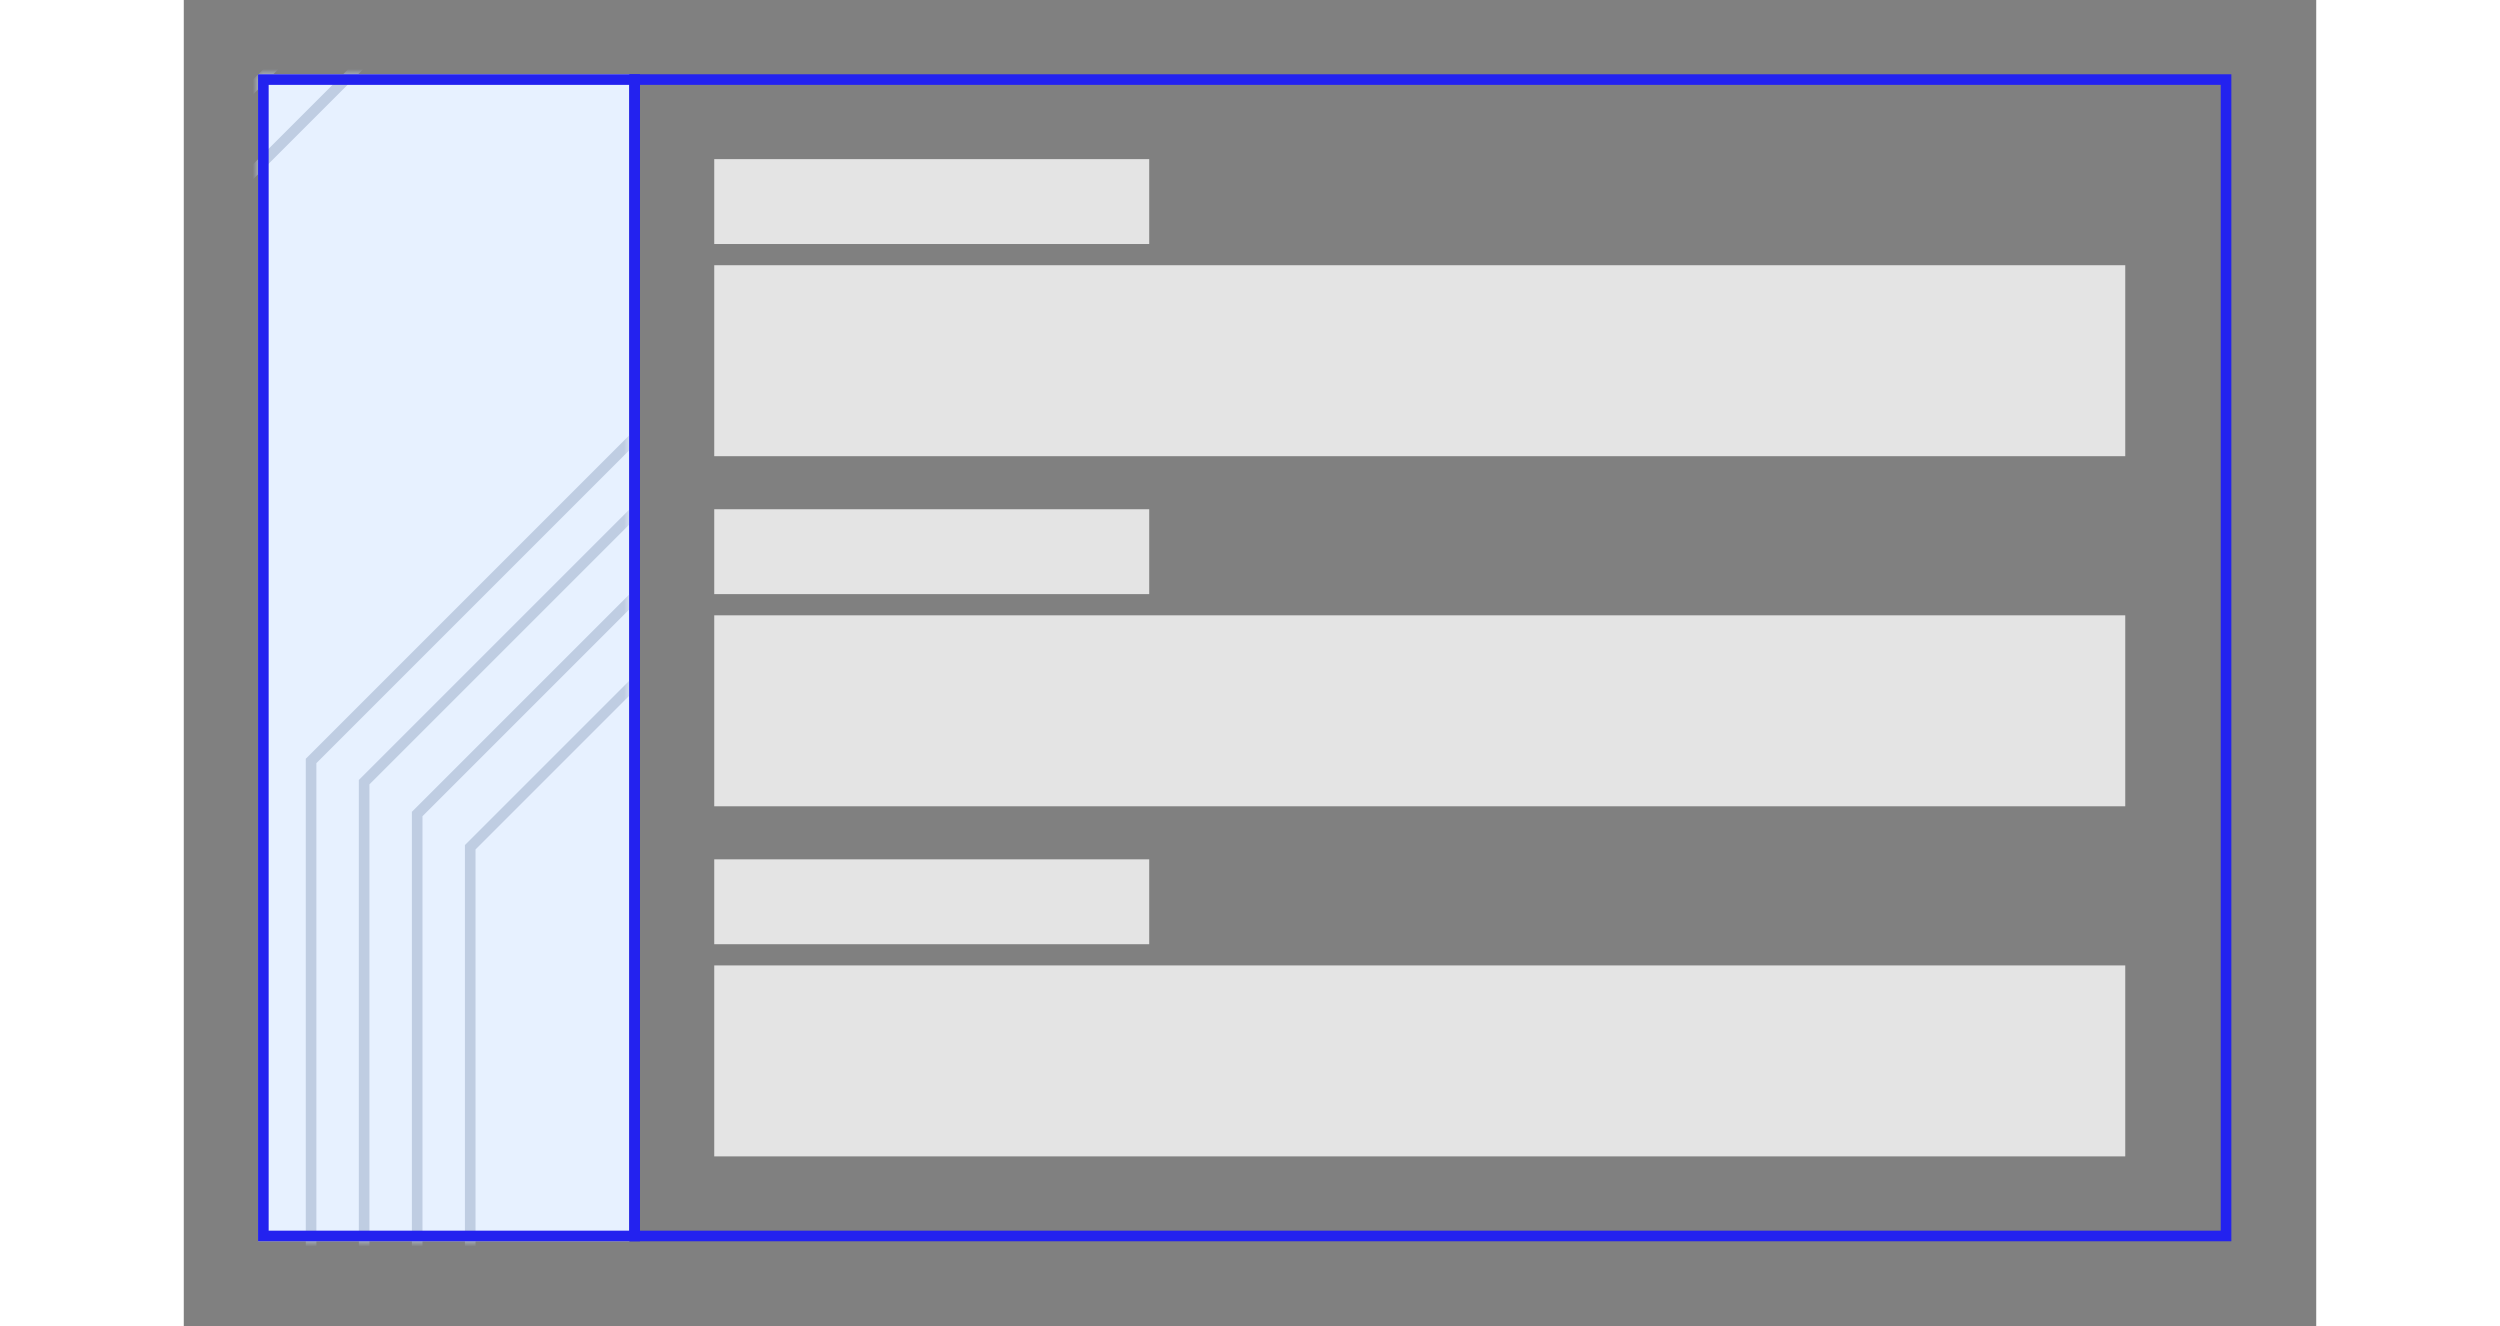 <?xml version="1.0" encoding="UTF-8"?>
<svg width="394px" height="209px" viewBox="0 0 201 125" version="1.1" xmlns="http://www.w3.org/2000/svg" xmlns:xlink="http://www.w3.org/1999/xlink">
    <rect x="0" y="0" width="201" height="125" fill="#808080" stroke="none"/>
    <title>Pane</title>
    <defs>
        <rect id="path-1" x="0" y="0" width="35" height="110"></rect>
    </defs>
    <g id="Pane-Hover-Icon" stroke="none" stroke-width="1" fill="none" fill-rule="evenodd">
        <rect id="Rectangle" x="0.055" y="0" width="24" height="24"></rect>
        <g id="Group-Copy" transform="translate(7, 7)">
            <g id="Group-9-Copy-3">
                <mask id="mask-2" fill="white">
                    <use xlink:href="#path-1"></use>
                </mask>
                <use id="Mask" fill="#E7F1FF" xlink:href="#path-1"></use>
                <g id="Group-9" mask="url(#mask-2)">
                    <g transform="translate(-33, -11.005)">
                        <g id="Group-8">
                            <line x1="4" y1="48.731" x2="48.731" y2="4" id="Path-14" stroke="#BFCDE2"></line>
                            <line x1="0" y1="44.731" x2="44.731" y2="0" id="Path-14-Copy" stroke="#BFCDE2"></line>
                        </g>
                        <g id="Group-7" transform="translate(38, 31)">
                            <polyline id="Path-14-Copy-2" stroke="#BFCDE2" points="0 106.981 0 44.731 44.731 0"></polyline>
                            <polyline id="Path-14-Copy-3" stroke="#BFCDE2" points="5 108.981 5 46.731 49.731 2"></polyline>
                            <polyline id="Path-14-Copy-4" stroke="#BFCDE2" points="10 111.981 10 49.731 54.731 5"></polyline>
                            <polyline id="Path-14-Copy-5" stroke="#BFCDE2" points="15 115.116 15 52.866 59.731 8.135"></polyline>
                        </g>
                    </g>
                </g>
            </g>
            <g id="Group-10-Copy-5" transform="translate(43, 41)" fill="#E4E4E4">
                <rect id="Rectangle-Copy-8" x="0" y="0" width="41" height="8"></rect>
                <rect id="Rectangle-Copy-18" x="0" y="10" width="133" height="18"></rect>
            </g>
            <rect id="Rectangle-Copy-7" stroke="#2322EF" x="35.5" y="0.5" width="150" height="109"></rect>
            <rect id="Rectangle-Copy-39" fill="#E4E4E4" x="43" y="8" width="41" height="8"></rect>
            <rect id="Rectangle-Copy-40" fill="#E4E4E4" x="43" y="74" width="41" height="8"></rect>
            <rect id="Rectangle-Copy-41" fill="#E4E4E4" x="43" y="18" width="133" height="18"></rect>
            <rect id="Rectangle-Copy-42" fill="#E4E4E4" x="43" y="84" width="133" height="18"></rect>
        </g>
        <rect id="Rectangle-Copy-7" stroke="#2322EF" x="7.5" y="7.5" width="35" height="109"></rect>
    </g>
</svg>